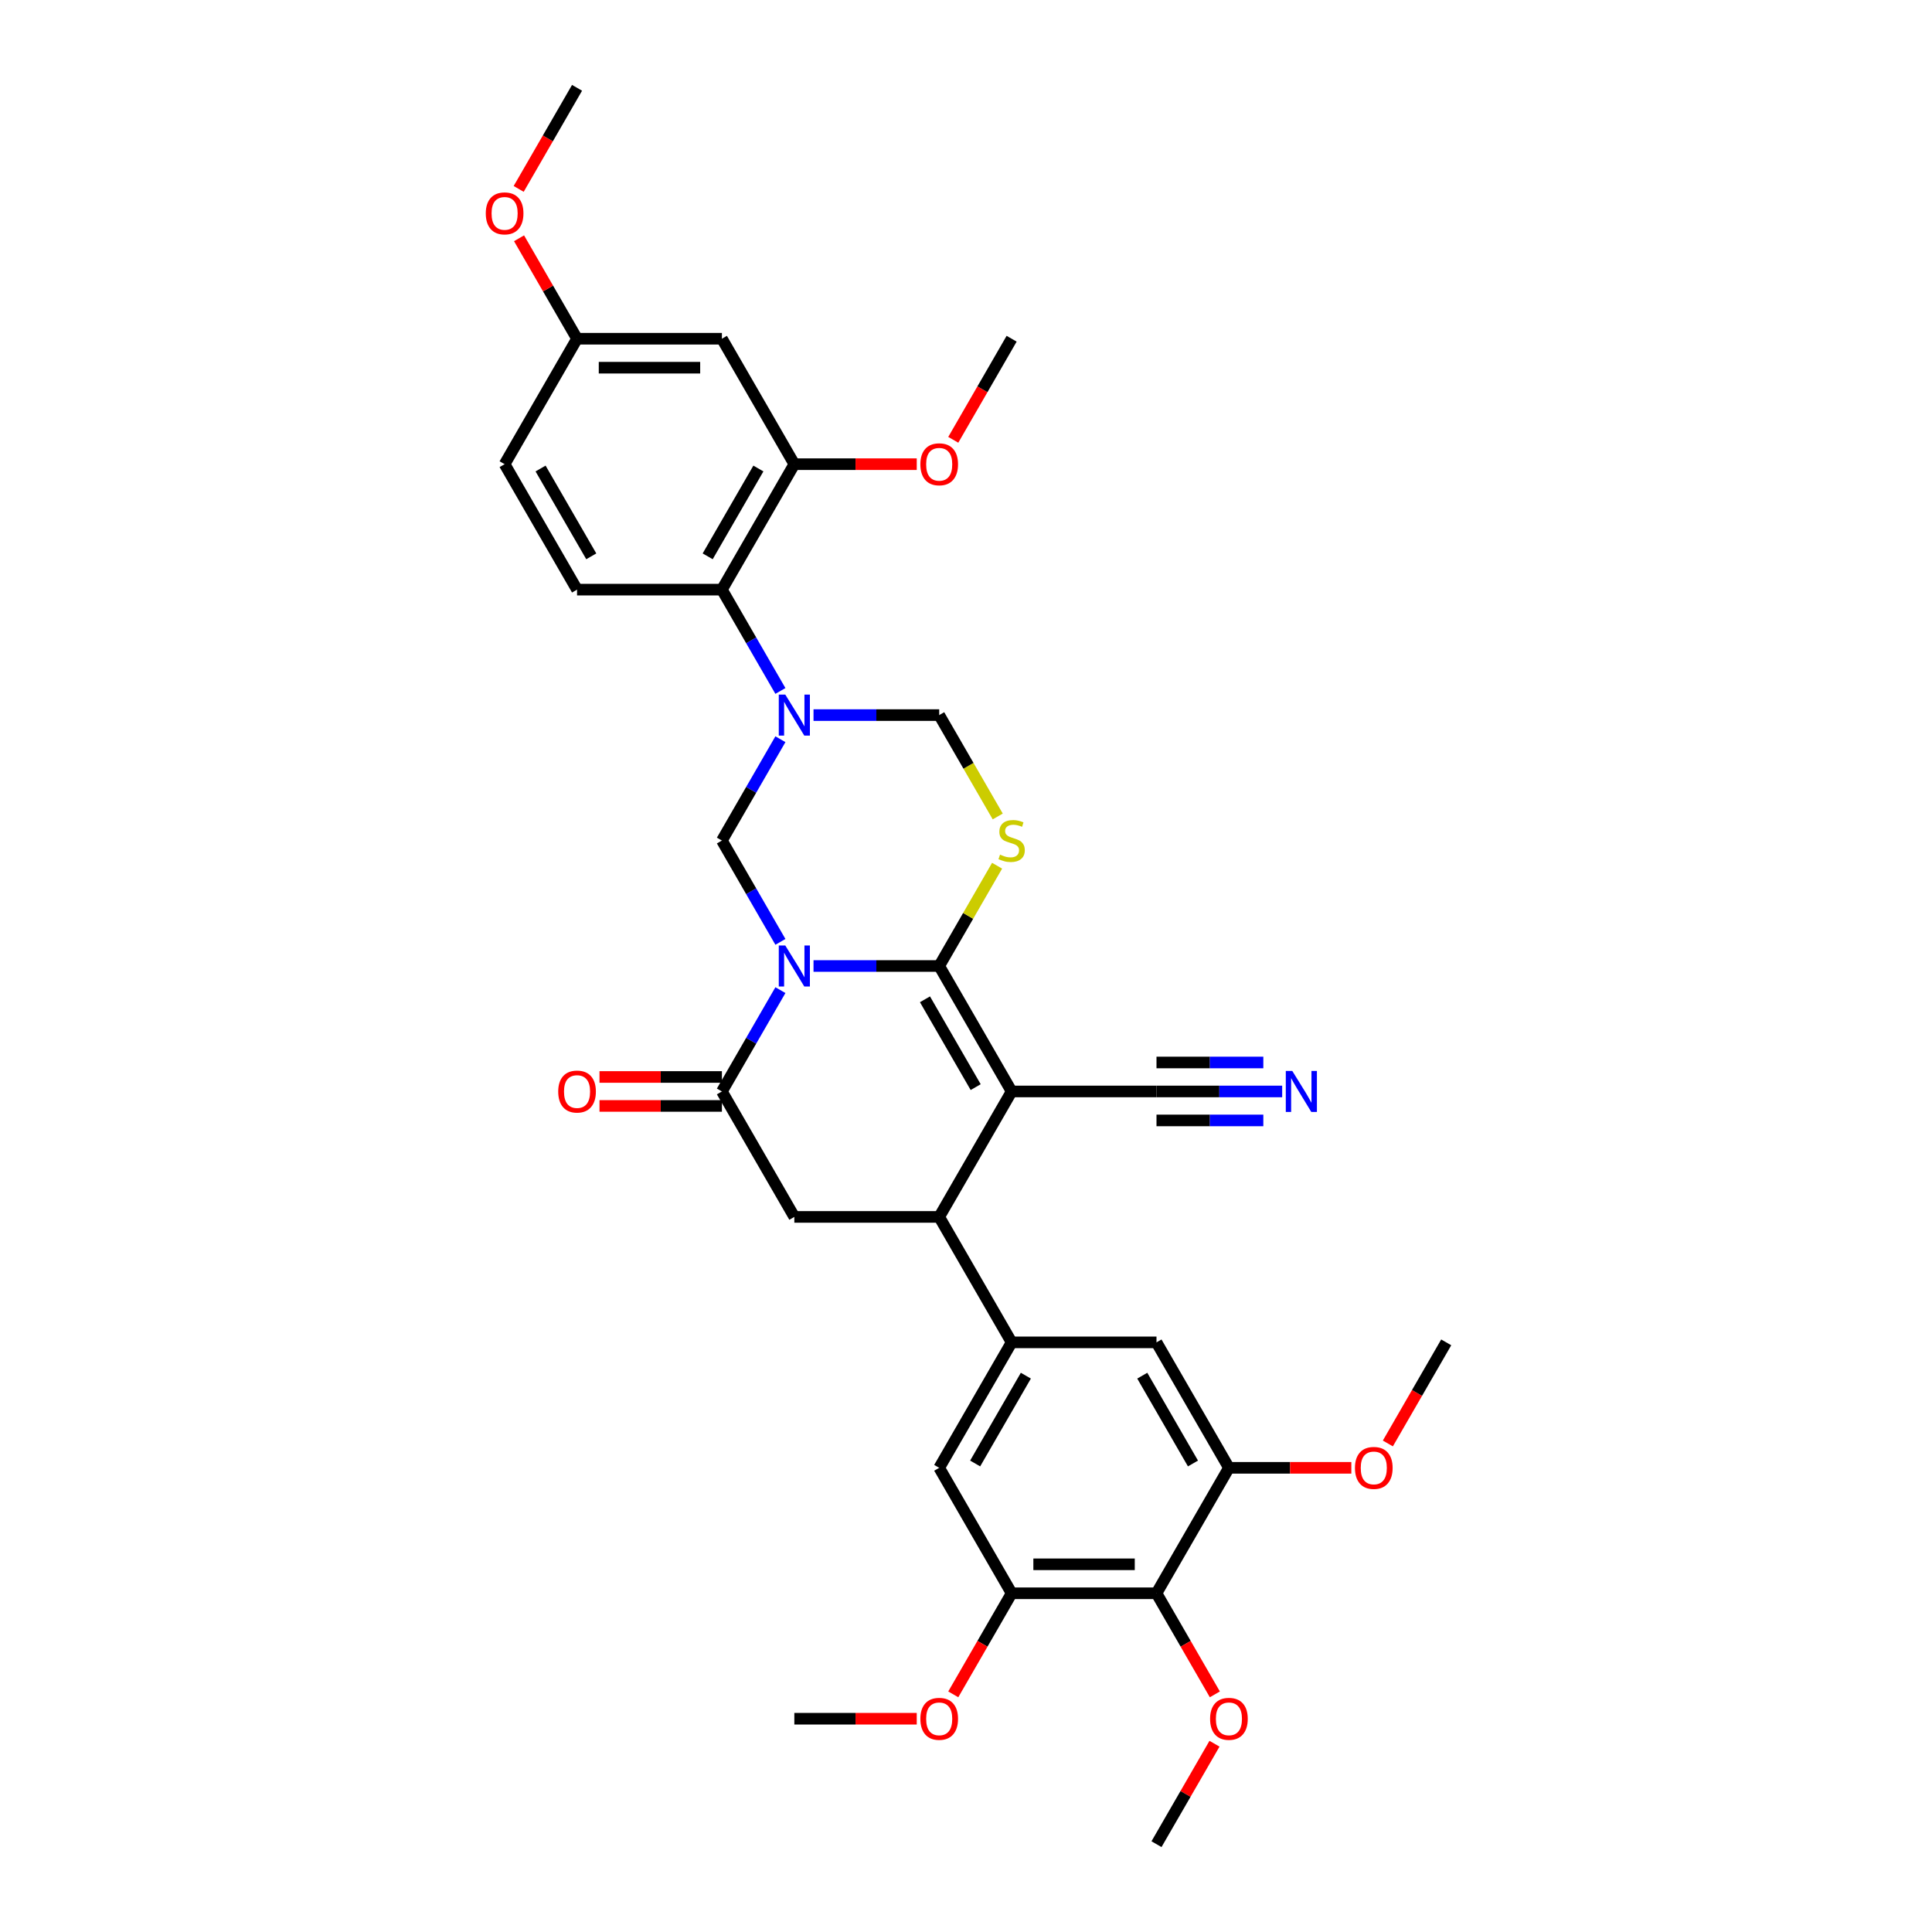 <?xml version='1.0' encoding='iso-8859-1'?>
<svg version='1.1' baseProfile='full'
              xmlns='http://www.w3.org/2000/svg'
                      xmlns:rdkit='http://www.rdkit.org/xml'
                      xmlns:xlink='http://www.w3.org/1999/xlink'
                  xml:space='preserve'
width='1000px' height='1000px' viewBox='0 0 1000 1000'>
<!-- END OF HEADER -->
<rect style='opacity:1.0;fill:#FFFFFF;stroke:none' width='1000' height='1000' x='0' y='0'> </rect>
<path class='bond-0' d='M 421.075,500 L 453.602,500' style='fill:none;fill-rule:evenodd;stroke:#0000FF;stroke-width:6px;stroke-linecap:butt;stroke-linejoin:miter;stroke-opacity:1' />
<path class='bond-0' d='M 453.602,500 L 486.129,500' style='fill:none;fill-rule:evenodd;stroke:#000000;stroke-width:6px;stroke-linecap:butt;stroke-linejoin:miter;stroke-opacity:1' />
<path class='bond-4' d='M 403.936,512.492 L 388.797,538.713' style='fill:none;fill-rule:evenodd;stroke:#0000FF;stroke-width:6px;stroke-linecap:butt;stroke-linejoin:miter;stroke-opacity:1' />
<path class='bond-4' d='M 388.797,538.713 L 373.658,564.935' style='fill:none;fill-rule:evenodd;stroke:#000000;stroke-width:6px;stroke-linecap:butt;stroke-linejoin:miter;stroke-opacity:1' />
<path class='bond-5' d='M 403.936,487.508 L 388.797,461.287' style='fill:none;fill-rule:evenodd;stroke:#0000FF;stroke-width:6px;stroke-linecap:butt;stroke-linejoin:miter;stroke-opacity:1' />
<path class='bond-5' d='M 388.797,461.287 L 373.658,435.065' style='fill:none;fill-rule:evenodd;stroke:#000000;stroke-width:6px;stroke-linecap:butt;stroke-linejoin:miter;stroke-opacity:1' />
<path class='bond-1' d='M 486.129,500 L 523.619,564.935' style='fill:none;fill-rule:evenodd;stroke:#000000;stroke-width:6px;stroke-linecap:butt;stroke-linejoin:miter;stroke-opacity:1' />
<path class='bond-1' d='M 478.765,517.238 L 505.008,562.693' style='fill:none;fill-rule:evenodd;stroke:#000000;stroke-width:6px;stroke-linecap:butt;stroke-linejoin:miter;stroke-opacity:1' />
<path class='bond-3' d='M 486.129,500 L 501.112,474.048' style='fill:none;fill-rule:evenodd;stroke:#000000;stroke-width:6px;stroke-linecap:butt;stroke-linejoin:miter;stroke-opacity:1' />
<path class='bond-3' d='M 501.112,474.048 L 516.095,448.097' style='fill:none;fill-rule:evenodd;stroke:#CCCC00;stroke-width:6px;stroke-linecap:butt;stroke-linejoin:miter;stroke-opacity:1' />
<path class='bond-11' d='M 523.619,564.935 L 598.599,564.935' style='fill:none;fill-rule:evenodd;stroke:#000000;stroke-width:6px;stroke-linecap:butt;stroke-linejoin:miter;stroke-opacity:1' />
<path class='bond-35' d='M 523.619,564.935 L 486.129,629.87' style='fill:none;fill-rule:evenodd;stroke:#000000;stroke-width:6px;stroke-linecap:butt;stroke-linejoin:miter;stroke-opacity:1' />
<path class='bond-2' d='M 403.936,382.622 L 388.797,408.843' style='fill:none;fill-rule:evenodd;stroke:#0000FF;stroke-width:6px;stroke-linecap:butt;stroke-linejoin:miter;stroke-opacity:1' />
<path class='bond-2' d='M 388.797,408.843 L 373.658,435.065' style='fill:none;fill-rule:evenodd;stroke:#000000;stroke-width:6px;stroke-linecap:butt;stroke-linejoin:miter;stroke-opacity:1' />
<path class='bond-9' d='M 421.075,370.13 L 453.602,370.13' style='fill:none;fill-rule:evenodd;stroke:#0000FF;stroke-width:6px;stroke-linecap:butt;stroke-linejoin:miter;stroke-opacity:1' />
<path class='bond-9' d='M 453.602,370.13 L 486.129,370.13' style='fill:none;fill-rule:evenodd;stroke:#000000;stroke-width:6px;stroke-linecap:butt;stroke-linejoin:miter;stroke-opacity:1' />
<path class='bond-10' d='M 403.936,357.638 L 388.797,331.416' style='fill:none;fill-rule:evenodd;stroke:#0000FF;stroke-width:6px;stroke-linecap:butt;stroke-linejoin:miter;stroke-opacity:1' />
<path class='bond-10' d='M 388.797,331.416 L 373.658,305.195' style='fill:none;fill-rule:evenodd;stroke:#000000;stroke-width:6px;stroke-linecap:butt;stroke-linejoin:miter;stroke-opacity:1' />
<path class='bond-34' d='M 516.424,422.603 L 501.276,396.367' style='fill:none;fill-rule:evenodd;stroke:#CCCC00;stroke-width:6px;stroke-linecap:butt;stroke-linejoin:miter;stroke-opacity:1' />
<path class='bond-34' d='M 501.276,396.367 L 486.129,370.13' style='fill:none;fill-rule:evenodd;stroke:#000000;stroke-width:6px;stroke-linecap:butt;stroke-linejoin:miter;stroke-opacity:1' />
<path class='bond-8' d='M 373.658,564.935 L 411.148,629.87' style='fill:none;fill-rule:evenodd;stroke:#000000;stroke-width:6px;stroke-linecap:butt;stroke-linejoin:miter;stroke-opacity:1' />
<path class='bond-21' d='M 373.658,557.437 L 341.978,557.437' style='fill:none;fill-rule:evenodd;stroke:#000000;stroke-width:6px;stroke-linecap:butt;stroke-linejoin:miter;stroke-opacity:1' />
<path class='bond-21' d='M 341.978,557.437 L 310.299,557.437' style='fill:none;fill-rule:evenodd;stroke:#FF0000;stroke-width:6px;stroke-linecap:butt;stroke-linejoin:miter;stroke-opacity:1' />
<path class='bond-21' d='M 373.658,572.433 L 341.978,572.433' style='fill:none;fill-rule:evenodd;stroke:#000000;stroke-width:6px;stroke-linecap:butt;stroke-linejoin:miter;stroke-opacity:1' />
<path class='bond-21' d='M 341.978,572.433 L 310.299,572.433' style='fill:none;fill-rule:evenodd;stroke:#FF0000;stroke-width:6px;stroke-linecap:butt;stroke-linejoin:miter;stroke-opacity:1' />
<path class='bond-6' d='M 486.129,629.87 L 411.148,629.87' style='fill:none;fill-rule:evenodd;stroke:#000000;stroke-width:6px;stroke-linecap:butt;stroke-linejoin:miter;stroke-opacity:1' />
<path class='bond-7' d='M 486.129,629.87 L 523.619,694.805' style='fill:none;fill-rule:evenodd;stroke:#000000;stroke-width:6px;stroke-linecap:butt;stroke-linejoin:miter;stroke-opacity:1' />
<path class='bond-16' d='M 523.619,694.805 L 598.599,694.805' style='fill:none;fill-rule:evenodd;stroke:#000000;stroke-width:6px;stroke-linecap:butt;stroke-linejoin:miter;stroke-opacity:1' />
<path class='bond-17' d='M 523.619,694.805 L 486.129,759.74' style='fill:none;fill-rule:evenodd;stroke:#000000;stroke-width:6px;stroke-linecap:butt;stroke-linejoin:miter;stroke-opacity:1' />
<path class='bond-17' d='M 530.982,712.044 L 504.739,757.498' style='fill:none;fill-rule:evenodd;stroke:#000000;stroke-width:6px;stroke-linecap:butt;stroke-linejoin:miter;stroke-opacity:1' />
<path class='bond-15' d='M 373.658,305.195 L 411.148,240.26' style='fill:none;fill-rule:evenodd;stroke:#000000;stroke-width:6px;stroke-linecap:butt;stroke-linejoin:miter;stroke-opacity:1' />
<path class='bond-15' d='M 366.294,287.956 L 392.537,242.502' style='fill:none;fill-rule:evenodd;stroke:#000000;stroke-width:6px;stroke-linecap:butt;stroke-linejoin:miter;stroke-opacity:1' />
<path class='bond-20' d='M 373.658,305.195 L 298.677,305.195' style='fill:none;fill-rule:evenodd;stroke:#000000;stroke-width:6px;stroke-linecap:butt;stroke-linejoin:miter;stroke-opacity:1' />
<path class='bond-18' d='M 598.599,564.935 L 631.126,564.935' style='fill:none;fill-rule:evenodd;stroke:#000000;stroke-width:6px;stroke-linecap:butt;stroke-linejoin:miter;stroke-opacity:1' />
<path class='bond-18' d='M 631.126,564.935 L 663.653,564.935' style='fill:none;fill-rule:evenodd;stroke:#0000FF;stroke-width:6px;stroke-linecap:butt;stroke-linejoin:miter;stroke-opacity:1' />
<path class='bond-18' d='M 598.599,579.931 L 626.247,579.931' style='fill:none;fill-rule:evenodd;stroke:#000000;stroke-width:6px;stroke-linecap:butt;stroke-linejoin:miter;stroke-opacity:1' />
<path class='bond-18' d='M 626.247,579.931 L 653.895,579.931' style='fill:none;fill-rule:evenodd;stroke:#0000FF;stroke-width:6px;stroke-linecap:butt;stroke-linejoin:miter;stroke-opacity:1' />
<path class='bond-18' d='M 598.599,549.939 L 626.247,549.939' style='fill:none;fill-rule:evenodd;stroke:#000000;stroke-width:6px;stroke-linecap:butt;stroke-linejoin:miter;stroke-opacity:1' />
<path class='bond-18' d='M 626.247,549.939 L 653.895,549.939' style='fill:none;fill-rule:evenodd;stroke:#0000FF;stroke-width:6px;stroke-linecap:butt;stroke-linejoin:miter;stroke-opacity:1' />
<path class='bond-12' d='M 598.599,824.675 L 523.619,824.675' style='fill:none;fill-rule:evenodd;stroke:#000000;stroke-width:6px;stroke-linecap:butt;stroke-linejoin:miter;stroke-opacity:1' />
<path class='bond-12' d='M 587.352,809.679 L 534.866,809.679' style='fill:none;fill-rule:evenodd;stroke:#000000;stroke-width:6px;stroke-linecap:butt;stroke-linejoin:miter;stroke-opacity:1' />
<path class='bond-23' d='M 598.599,824.675 L 613.704,850.837' style='fill:none;fill-rule:evenodd;stroke:#000000;stroke-width:6px;stroke-linecap:butt;stroke-linejoin:miter;stroke-opacity:1' />
<path class='bond-23' d='M 613.704,850.837 L 628.808,876.999' style='fill:none;fill-rule:evenodd;stroke:#FF0000;stroke-width:6px;stroke-linecap:butt;stroke-linejoin:miter;stroke-opacity:1' />
<path class='bond-37' d='M 598.599,824.675 L 636.09,759.74' style='fill:none;fill-rule:evenodd;stroke:#000000;stroke-width:6px;stroke-linecap:butt;stroke-linejoin:miter;stroke-opacity:1' />
<path class='bond-13' d='M 636.09,759.74 L 598.599,694.805' style='fill:none;fill-rule:evenodd;stroke:#000000;stroke-width:6px;stroke-linecap:butt;stroke-linejoin:miter;stroke-opacity:1' />
<path class='bond-13' d='M 617.479,757.498 L 591.236,712.044' style='fill:none;fill-rule:evenodd;stroke:#000000;stroke-width:6px;stroke-linecap:butt;stroke-linejoin:miter;stroke-opacity:1' />
<path class='bond-26' d='M 636.09,759.74 L 667.769,759.74' style='fill:none;fill-rule:evenodd;stroke:#000000;stroke-width:6px;stroke-linecap:butt;stroke-linejoin:miter;stroke-opacity:1' />
<path class='bond-26' d='M 667.769,759.74 L 699.448,759.74' style='fill:none;fill-rule:evenodd;stroke:#FF0000;stroke-width:6px;stroke-linecap:butt;stroke-linejoin:miter;stroke-opacity:1' />
<path class='bond-14' d='M 523.619,824.675 L 486.129,759.74' style='fill:none;fill-rule:evenodd;stroke:#000000;stroke-width:6px;stroke-linecap:butt;stroke-linejoin:miter;stroke-opacity:1' />
<path class='bond-25' d='M 523.619,824.675 L 508.514,850.837' style='fill:none;fill-rule:evenodd;stroke:#000000;stroke-width:6px;stroke-linecap:butt;stroke-linejoin:miter;stroke-opacity:1' />
<path class='bond-25' d='M 508.514,850.837 L 493.41,876.999' style='fill:none;fill-rule:evenodd;stroke:#FF0000;stroke-width:6px;stroke-linecap:butt;stroke-linejoin:miter;stroke-opacity:1' />
<path class='bond-19' d='M 411.148,240.26 L 373.658,175.325' style='fill:none;fill-rule:evenodd;stroke:#000000;stroke-width:6px;stroke-linecap:butt;stroke-linejoin:miter;stroke-opacity:1' />
<path class='bond-27' d='M 411.148,240.26 L 442.827,240.26' style='fill:none;fill-rule:evenodd;stroke:#000000;stroke-width:6px;stroke-linecap:butt;stroke-linejoin:miter;stroke-opacity:1' />
<path class='bond-27' d='M 442.827,240.26 L 474.507,240.26' style='fill:none;fill-rule:evenodd;stroke:#FF0000;stroke-width:6px;stroke-linecap:butt;stroke-linejoin:miter;stroke-opacity:1' />
<path class='bond-36' d='M 373.658,175.325 L 298.677,175.325' style='fill:none;fill-rule:evenodd;stroke:#000000;stroke-width:6px;stroke-linecap:butt;stroke-linejoin:miter;stroke-opacity:1' />
<path class='bond-36' d='M 362.411,190.321 L 309.924,190.321' style='fill:none;fill-rule:evenodd;stroke:#000000;stroke-width:6px;stroke-linecap:butt;stroke-linejoin:miter;stroke-opacity:1' />
<path class='bond-24' d='M 298.677,305.195 L 261.187,240.26' style='fill:none;fill-rule:evenodd;stroke:#000000;stroke-width:6px;stroke-linecap:butt;stroke-linejoin:miter;stroke-opacity:1' />
<path class='bond-24' d='M 306.041,287.956 L 279.797,242.502' style='fill:none;fill-rule:evenodd;stroke:#000000;stroke-width:6px;stroke-linecap:butt;stroke-linejoin:miter;stroke-opacity:1' />
<path class='bond-22' d='M 298.677,175.325 L 261.187,240.26' style='fill:none;fill-rule:evenodd;stroke:#000000;stroke-width:6px;stroke-linecap:butt;stroke-linejoin:miter;stroke-opacity:1' />
<path class='bond-28' d='M 298.677,175.325 L 283.668,149.328' style='fill:none;fill-rule:evenodd;stroke:#000000;stroke-width:6px;stroke-linecap:butt;stroke-linejoin:miter;stroke-opacity:1' />
<path class='bond-28' d='M 283.668,149.328 L 268.659,123.331' style='fill:none;fill-rule:evenodd;stroke:#FF0000;stroke-width:6px;stroke-linecap:butt;stroke-linejoin:miter;stroke-opacity:1' />
<path class='bond-29' d='M 628.618,902.552 L 613.609,928.549' style='fill:none;fill-rule:evenodd;stroke:#FF0000;stroke-width:6px;stroke-linecap:butt;stroke-linejoin:miter;stroke-opacity:1' />
<path class='bond-29' d='M 613.609,928.549 L 598.599,954.545' style='fill:none;fill-rule:evenodd;stroke:#000000;stroke-width:6px;stroke-linecap:butt;stroke-linejoin:miter;stroke-opacity:1' />
<path class='bond-31' d='M 474.507,889.61 L 442.827,889.61' style='fill:none;fill-rule:evenodd;stroke:#FF0000;stroke-width:6px;stroke-linecap:butt;stroke-linejoin:miter;stroke-opacity:1' />
<path class='bond-31' d='M 442.827,889.61 L 411.148,889.61' style='fill:none;fill-rule:evenodd;stroke:#000000;stroke-width:6px;stroke-linecap:butt;stroke-linejoin:miter;stroke-opacity:1' />
<path class='bond-30' d='M 718.352,747.129 L 733.456,720.967' style='fill:none;fill-rule:evenodd;stroke:#FF0000;stroke-width:6px;stroke-linecap:butt;stroke-linejoin:miter;stroke-opacity:1' />
<path class='bond-30' d='M 733.456,720.967 L 748.561,694.805' style='fill:none;fill-rule:evenodd;stroke:#000000;stroke-width:6px;stroke-linecap:butt;stroke-linejoin:miter;stroke-opacity:1' />
<path class='bond-32' d='M 493.41,227.648 L 508.514,201.486' style='fill:none;fill-rule:evenodd;stroke:#FF0000;stroke-width:6px;stroke-linecap:butt;stroke-linejoin:miter;stroke-opacity:1' />
<path class='bond-32' d='M 508.514,201.486 L 523.619,175.325' style='fill:none;fill-rule:evenodd;stroke:#000000;stroke-width:6px;stroke-linecap:butt;stroke-linejoin:miter;stroke-opacity:1' />
<path class='bond-33' d='M 268.468,97.778 L 283.573,71.616' style='fill:none;fill-rule:evenodd;stroke:#FF0000;stroke-width:6px;stroke-linecap:butt;stroke-linejoin:miter;stroke-opacity:1' />
<path class='bond-33' d='M 283.573,71.616 L 298.677,45.455' style='fill:none;fill-rule:evenodd;stroke:#000000;stroke-width:6px;stroke-linecap:butt;stroke-linejoin:miter;stroke-opacity:1' />
<path  class='atom-0' d='M 406.454 489.383
L 413.412 500.63
Q 414.102 501.74, 415.212 503.749
Q 416.322 505.759, 416.382 505.878
L 416.382 489.383
L 419.201 489.383
L 419.201 510.617
L 416.292 510.617
L 408.824 498.32
Q 407.954 496.881, 407.024 495.231
Q 406.124 493.582, 405.854 493.072
L 405.854 510.617
L 403.095 510.617
L 403.095 489.383
L 406.454 489.383
' fill='#0000FF'/>
<path  class='atom-3' d='M 406.454 359.513
L 413.412 370.76
Q 414.102 371.869, 415.212 373.879
Q 416.322 375.888, 416.382 376.008
L 416.382 359.513
L 419.201 359.513
L 419.201 380.747
L 416.292 380.747
L 408.824 368.45
Q 407.954 367.011, 407.024 365.361
Q 406.124 363.712, 405.854 363.202
L 405.854 380.747
L 403.095 380.747
L 403.095 359.513
L 406.454 359.513
' fill='#0000FF'/>
<path  class='atom-4' d='M 517.62 442.353
Q 517.86 442.443, 518.85 442.863
Q 519.84 443.283, 520.92 443.553
Q 522.029 443.793, 523.109 443.793
Q 525.118 443.793, 526.288 442.833
Q 527.458 441.843, 527.458 440.134
Q 527.458 438.964, 526.858 438.244
Q 526.288 437.524, 525.388 437.134
Q 524.489 436.744, 522.989 436.295
Q 521.1 435.725, 519.96 435.185
Q 518.85 434.645, 518.04 433.505
Q 517.261 432.366, 517.261 430.446
Q 517.261 427.777, 519.06 426.127
Q 520.89 424.478, 524.489 424.478
Q 526.948 424.478, 529.737 425.647
L 529.047 427.957
Q 526.498 426.907, 524.579 426.907
Q 522.509 426.907, 521.369 427.777
Q 520.23 428.617, 520.26 430.086
Q 520.26 431.226, 520.83 431.916
Q 521.429 432.606, 522.269 432.995
Q 523.139 433.385, 524.579 433.835
Q 526.498 434.435, 527.638 435.035
Q 528.778 435.635, 529.587 436.864
Q 530.427 438.064, 530.427 440.134
Q 530.427 443.073, 528.448 444.662
Q 526.498 446.222, 523.229 446.222
Q 521.339 446.222, 519.9 445.802
Q 518.49 445.412, 516.811 444.722
L 517.62 442.353
' fill='#CCCC00'/>
<path  class='atom-19' d='M 668.886 554.318
L 675.844 565.565
Q 676.534 566.675, 677.644 568.684
Q 678.754 570.694, 678.814 570.814
L 678.814 554.318
L 681.633 554.318
L 681.633 575.552
L 678.724 575.552
L 671.256 563.256
Q 670.386 561.816, 669.456 560.166
Q 668.556 558.517, 668.286 558.007
L 668.286 575.552
L 665.527 575.552
L 665.527 554.318
L 668.886 554.318
' fill='#0000FF'/>
<path  class='atom-22' d='M 288.93 564.995
Q 288.93 559.896, 291.449 557.047
Q 293.968 554.198, 298.677 554.198
Q 303.386 554.198, 305.905 557.047
Q 308.425 559.896, 308.425 564.995
Q 308.425 570.154, 305.875 573.093
Q 303.326 576.002, 298.677 576.002
Q 293.998 576.002, 291.449 573.093
Q 288.93 570.184, 288.93 564.995
M 298.677 573.603
Q 301.916 573.603, 303.656 571.443
Q 305.425 569.254, 305.425 564.995
Q 305.425 560.826, 303.656 558.727
Q 301.916 556.597, 298.677 556.597
Q 295.438 556.597, 293.669 558.697
Q 291.929 560.796, 291.929 564.995
Q 291.929 569.284, 293.669 571.443
Q 295.438 573.603, 298.677 573.603
' fill='#FF0000'/>
<path  class='atom-24' d='M 626.342 889.67
Q 626.342 884.572, 628.862 881.722
Q 631.381 878.873, 636.09 878.873
Q 640.798 878.873, 643.318 881.722
Q 645.837 884.572, 645.837 889.67
Q 645.837 894.829, 643.288 897.768
Q 640.739 900.678, 636.09 900.678
Q 631.411 900.678, 628.862 897.768
Q 626.342 894.859, 626.342 889.67
M 636.09 898.278
Q 639.329 898.278, 641.068 896.119
Q 642.838 893.929, 642.838 889.67
Q 642.838 885.501, 641.068 883.402
Q 639.329 881.273, 636.09 881.273
Q 632.851 881.273, 631.081 883.372
Q 629.341 885.471, 629.341 889.67
Q 629.341 893.959, 631.081 896.119
Q 632.851 898.278, 636.09 898.278
' fill='#FF0000'/>
<path  class='atom-26' d='M 476.381 889.67
Q 476.381 884.572, 478.9 881.722
Q 481.42 878.873, 486.129 878.873
Q 490.837 878.873, 493.357 881.722
Q 495.876 884.572, 495.876 889.67
Q 495.876 894.829, 493.327 897.768
Q 490.777 900.678, 486.129 900.678
Q 481.45 900.678, 478.9 897.768
Q 476.381 894.859, 476.381 889.67
M 486.129 898.278
Q 489.368 898.278, 491.107 896.119
Q 492.877 893.929, 492.877 889.67
Q 492.877 885.501, 491.107 883.402
Q 489.368 881.273, 486.129 881.273
Q 482.889 881.273, 481.12 883.372
Q 479.38 885.471, 479.38 889.67
Q 479.38 893.959, 481.12 896.119
Q 482.889 898.278, 486.129 898.278
' fill='#FF0000'/>
<path  class='atom-27' d='M 701.323 759.8
Q 701.323 754.702, 703.842 751.852
Q 706.361 749.003, 711.07 749.003
Q 715.779 749.003, 718.298 751.852
Q 720.818 754.702, 720.818 759.8
Q 720.818 764.959, 718.268 767.898
Q 715.719 770.807, 711.07 770.807
Q 706.391 770.807, 703.842 767.898
Q 701.323 764.989, 701.323 759.8
M 711.07 768.408
Q 714.309 768.408, 716.049 766.249
Q 717.819 764.059, 717.819 759.8
Q 717.819 755.631, 716.049 753.532
Q 714.309 751.402, 711.07 751.402
Q 707.831 751.402, 706.062 753.502
Q 704.322 755.601, 704.322 759.8
Q 704.322 764.089, 706.062 766.249
Q 707.831 768.408, 711.07 768.408
' fill='#FF0000'/>
<path  class='atom-28' d='M 476.381 240.32
Q 476.381 235.221, 478.9 232.372
Q 481.42 229.523, 486.129 229.523
Q 490.837 229.523, 493.357 232.372
Q 495.876 235.221, 495.876 240.32
Q 495.876 245.478, 493.327 248.418
Q 490.777 251.327, 486.129 251.327
Q 481.45 251.327, 478.9 248.418
Q 476.381 245.508, 476.381 240.32
M 486.129 248.927
Q 489.368 248.927, 491.107 246.768
Q 492.877 244.579, 492.877 240.32
Q 492.877 236.151, 491.107 234.051
Q 489.368 231.922, 486.129 231.922
Q 482.889 231.922, 481.12 234.021
Q 479.38 236.121, 479.38 240.32
Q 479.38 244.609, 481.12 246.768
Q 482.889 248.927, 486.129 248.927
' fill='#FF0000'/>
<path  class='atom-29' d='M 251.439 110.45
Q 251.439 105.351, 253.959 102.502
Q 256.478 99.652, 261.187 99.652
Q 265.896 99.652, 268.415 102.502
Q 270.934 105.351, 270.934 110.45
Q 270.934 115.608, 268.385 118.547
Q 265.836 121.457, 261.187 121.457
Q 256.508 121.457, 253.959 118.547
Q 251.439 115.638, 251.439 110.45
M 261.187 119.057
Q 264.426 119.057, 266.166 116.898
Q 267.935 114.708, 267.935 110.45
Q 267.935 106.281, 266.166 104.181
Q 264.426 102.052, 261.187 102.052
Q 257.948 102.052, 256.178 104.151
Q 254.439 106.251, 254.439 110.45
Q 254.439 114.738, 256.178 116.898
Q 257.948 119.057, 261.187 119.057
' fill='#FF0000'/>
</svg>
